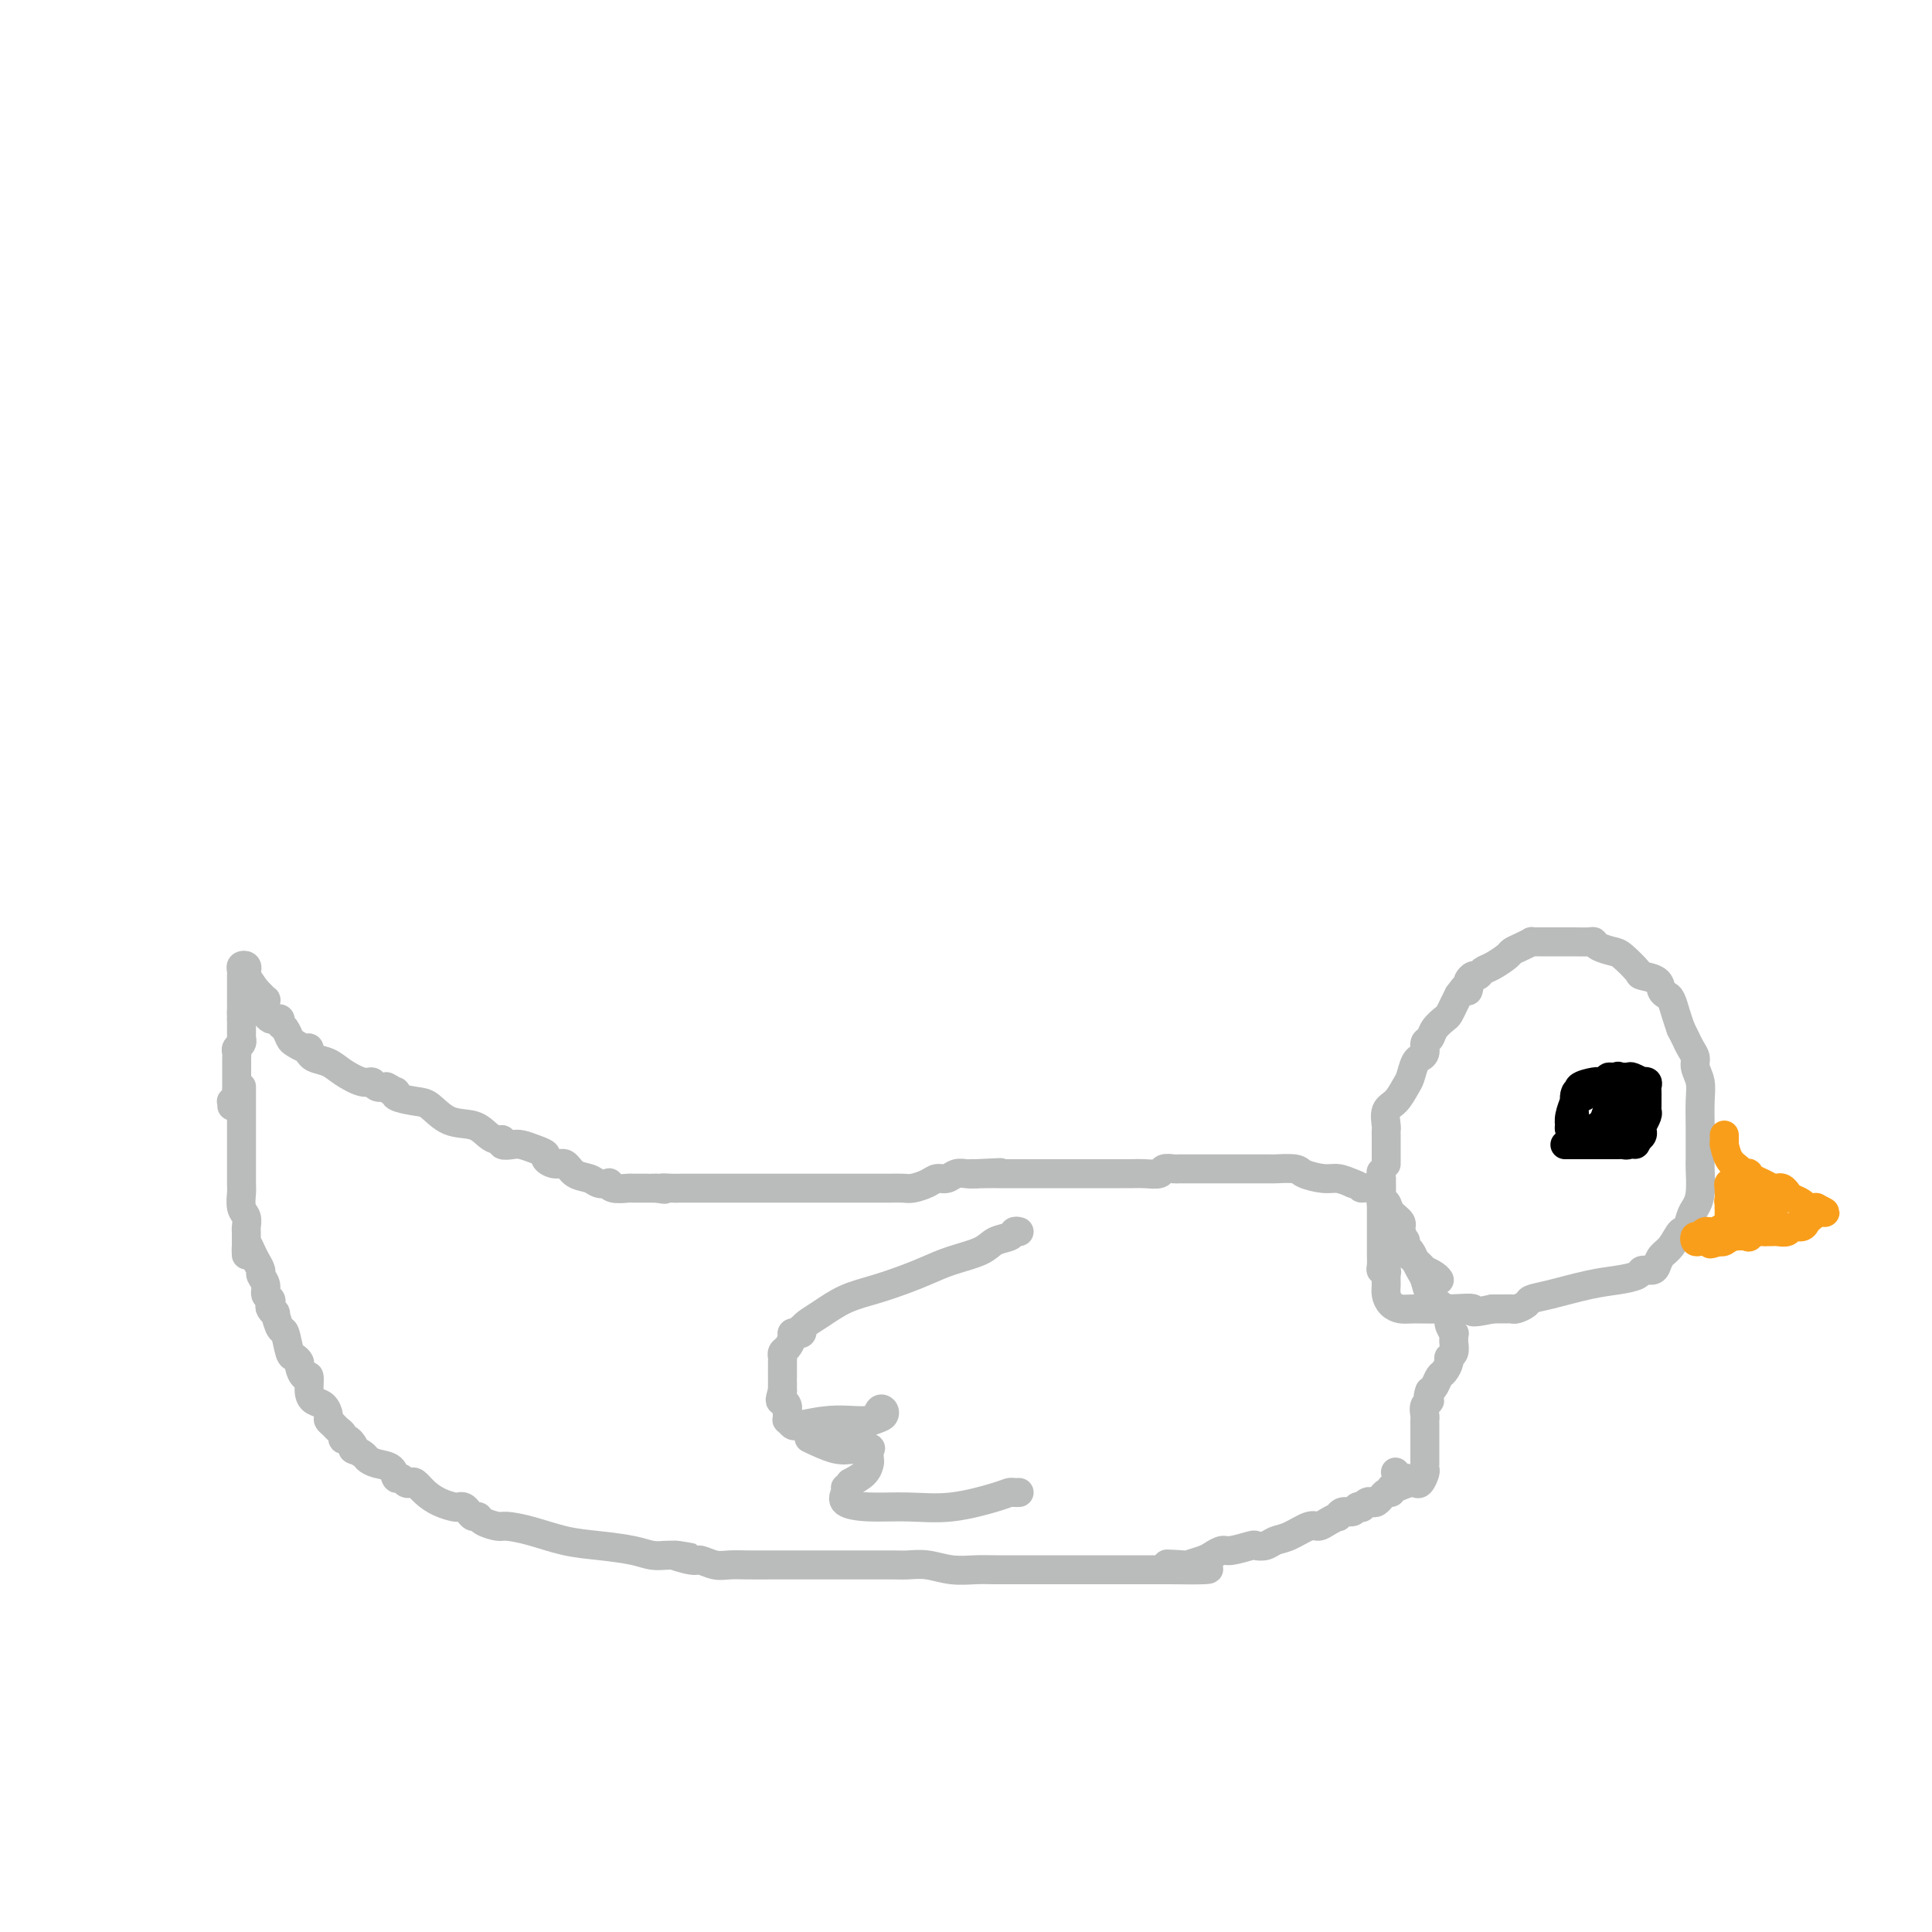 <svg viewBox='0 0 400 400' version='1.1' xmlns='http://www.w3.org/2000/svg' xmlns:xlink='http://www.w3.org/1999/xlink'><g fill='none' stroke='#BABBBB' stroke-width='6' stroke-linecap='round' stroke-linejoin='round'><path d='M50,225c0.000,0.324 0.000,0.649 0,1c-0.000,0.351 -0.000,0.729 0,1c0.000,0.271 0.000,0.436 0,1c-0.000,0.564 -0.000,1.528 0,2c0.000,0.472 0.000,0.454 0,1c-0.000,0.546 -0.000,1.657 0,2c0.000,0.343 0.000,-0.081 0,0c-0.000,0.081 -0.000,0.666 0,1c0.000,0.334 0.000,0.417 0,1c-0.000,0.583 -0.000,1.667 0,2c0.000,0.333 0.000,-0.086 0,0c-0.000,0.086 -0.000,0.678 0,1c0.000,0.322 0.000,0.375 0,1c-0.000,0.625 -0.001,1.824 0,2c0.001,0.176 0.004,-0.669 0,0c-0.004,0.669 -0.015,2.851 0,4c0.015,1.149 0.057,1.263 0,2c-0.057,0.737 -0.211,2.095 0,3c0.211,0.905 0.789,1.356 1,2c0.211,0.644 0.057,1.482 0,2c-0.057,0.518 -0.015,0.716 0,1c0.015,0.284 0.004,0.652 0,1c-0.004,0.348 -0.002,0.674 0,1'/><path d='M51,257c0.106,5.141 -0.130,1.993 0,1c0.130,-0.993 0.627,0.171 1,1c0.373,0.829 0.621,1.325 1,2c0.379,0.675 0.890,1.529 1,2c0.110,0.471 -0.180,0.560 0,1c0.180,0.440 0.832,1.231 1,2c0.168,0.769 -0.147,1.517 0,2c0.147,0.483 0.757,0.701 1,1c0.243,0.299 0.121,0.680 0,1c-0.121,0.320 -0.240,0.579 0,1c0.240,0.421 0.838,1.003 1,1c0.162,-0.003 -0.112,-0.590 0,0c0.112,0.590 0.608,2.358 1,3c0.392,0.642 0.679,0.160 1,1c0.321,0.840 0.677,3.004 1,4c0.323,0.996 0.612,0.825 1,1c0.388,0.175 0.874,0.697 1,1c0.126,0.303 -0.108,0.386 0,1c0.108,0.614 0.557,1.760 1,2c0.443,0.240 0.879,-0.426 1,0c0.121,0.426 -0.074,1.945 0,3c0.074,1.055 0.415,1.644 1,2c0.585,0.356 1.413,0.477 2,1c0.587,0.523 0.932,1.449 1,2c0.068,0.551 -0.140,0.726 0,1c0.140,0.274 0.629,0.647 1,1c0.371,0.353 0.624,0.686 1,1c0.376,0.314 0.874,0.610 1,1c0.126,0.390 -0.120,0.874 0,1c0.120,0.126 0.606,-0.107 1,0c0.394,0.107 0.697,0.553 1,1'/><path d='M73,299c1.282,1.880 -0.014,1.080 0,1c0.014,-0.080 1.338,0.561 2,1c0.662,0.439 0.664,0.677 1,1c0.336,0.323 1.007,0.731 2,1c0.993,0.269 2.308,0.398 3,1c0.692,0.602 0.762,1.676 1,2c0.238,0.324 0.643,-0.104 1,0c0.357,0.104 0.664,0.738 1,1c0.336,0.262 0.699,0.151 1,0c0.301,-0.151 0.539,-0.341 1,0c0.461,0.341 1.146,1.215 2,2c0.854,0.785 1.878,1.481 3,2c1.122,0.519 2.342,0.861 3,1c0.658,0.139 0.754,0.075 1,0c0.246,-0.075 0.641,-0.161 1,0c0.359,0.161 0.681,0.569 1,1c0.319,0.431 0.636,0.886 1,1c0.364,0.114 0.776,-0.111 1,0c0.224,0.111 0.259,0.558 1,1c0.741,0.442 2.187,0.878 3,1c0.813,0.122 0.994,-0.070 2,0c1.006,0.070 2.839,0.401 5,1c2.161,0.599 4.652,1.467 7,2c2.348,0.533 4.555,0.731 7,1c2.445,0.269 5.130,0.608 7,1c1.870,0.392 2.927,0.836 4,1c1.073,0.164 2.164,0.047 3,0c0.836,-0.047 1.418,-0.023 2,0'/><path d='M140,322c6.028,1.018 1.098,0.062 0,0c-1.098,-0.062 1.636,0.768 3,1c1.364,0.232 1.357,-0.134 2,0c0.643,0.134 1.937,0.768 3,1c1.063,0.232 1.894,0.062 3,0c1.106,-0.062 2.487,-0.017 4,0c1.513,0.017 3.158,0.004 5,0c1.842,-0.004 3.879,-0.001 6,0c2.121,0.001 4.325,0.000 6,0c1.675,-0.000 2.822,-0.000 4,0c1.178,0.000 2.387,0.000 3,0c0.613,-0.000 0.631,-0.001 1,0c0.369,0.001 1.090,0.004 2,0c0.910,-0.004 2.007,-0.015 3,0c0.993,0.015 1.880,0.057 3,0c1.120,-0.057 2.472,-0.211 4,0c1.528,0.211 3.231,0.789 5,1c1.769,0.211 3.602,0.057 5,0c1.398,-0.057 2.360,-0.015 4,0c1.640,0.015 3.958,0.004 6,0c2.042,-0.004 3.807,-0.001 5,0c1.193,0.001 1.813,0.000 3,0c1.187,-0.000 2.941,-0.000 4,0c1.059,0.000 1.425,0.000 2,0c0.575,-0.000 1.360,-0.000 2,0c0.640,0.000 1.134,0.000 2,0c0.866,-0.000 2.105,-0.000 3,0c0.895,0.000 1.446,0.000 2,0c0.554,-0.000 1.111,-0.000 2,0c0.889,0.000 2.111,0.000 3,0c0.889,-0.000 1.444,-0.000 2,0'/><path d='M242,325c15.890,0.241 4.613,-0.656 1,-1c-3.613,-0.344 0.436,-0.135 2,0c1.564,0.135 0.643,0.195 1,0c0.357,-0.195 1.991,-0.644 3,-1c1.009,-0.356 1.393,-0.617 2,-1c0.607,-0.383 1.437,-0.886 2,-1c0.563,-0.114 0.860,0.162 2,0c1.140,-0.162 3.122,-0.763 4,-1c0.878,-0.237 0.651,-0.110 1,0c0.349,0.110 1.273,0.202 2,0c0.727,-0.202 1.258,-0.698 2,-1c0.742,-0.302 1.695,-0.411 3,-1c1.305,-0.589 2.962,-1.659 4,-2c1.038,-0.341 1.457,0.048 2,0c0.543,-0.048 1.210,-0.534 2,-1c0.790,-0.466 1.703,-0.913 2,-1c0.297,-0.087 -0.022,0.187 0,0c0.022,-0.187 0.383,-0.834 1,-1c0.617,-0.166 1.489,0.148 2,0c0.511,-0.148 0.662,-0.758 1,-1c0.338,-0.242 0.864,-0.116 1,0c0.136,0.116 -0.117,0.223 0,0c0.117,-0.223 0.605,-0.777 1,-1c0.395,-0.223 0.697,-0.116 1,0c0.303,0.116 0.607,0.242 1,0c0.393,-0.242 0.876,-0.852 1,-1c0.124,-0.148 -0.111,0.167 0,0c0.111,-0.167 0.568,-0.814 1,-1c0.432,-0.186 0.838,0.090 1,0c0.162,-0.090 0.081,-0.545 0,-1'/><path d='M288,308c7.298,-2.570 2.544,-0.496 1,0c-1.544,0.496 0.122,-0.585 1,-1c0.878,-0.415 0.967,-0.163 1,0c0.033,0.163 0.009,0.236 0,0c-0.009,-0.236 -0.003,-0.782 0,-1c0.003,-0.218 0.001,-0.109 0,0'/><path d='M48,229c0.030,-0.446 0.061,-0.893 0,-1c-0.061,-0.107 -0.212,0.125 0,0c0.212,-0.125 0.789,-0.607 1,-1c0.211,-0.393 0.057,-0.697 0,-1c-0.057,-0.303 -0.015,-0.606 0,-1c0.015,-0.394 0.004,-0.879 0,-1c-0.004,-0.121 -0.001,0.122 0,0c0.001,-0.122 0.000,-0.610 0,-1c-0.000,-0.390 0.000,-0.682 0,-1c-0.000,-0.318 -0.001,-0.663 0,-1c0.001,-0.337 0.004,-0.667 0,-1c-0.004,-0.333 -0.015,-0.667 0,-1c0.015,-0.333 0.057,-0.663 0,-1c-0.057,-0.337 -0.211,-0.682 0,-1c0.211,-0.318 0.789,-0.610 1,-1c0.211,-0.390 0.057,-0.878 0,-1c-0.057,-0.122 -0.015,0.122 0,0c0.015,-0.122 0.004,-0.610 0,-1c-0.004,-0.390 -0.001,-0.682 0,-1c0.001,-0.318 0.000,-0.662 0,-1c-0.000,-0.338 -0.000,-0.669 0,-1'/><path d='M50,211c0.309,-2.959 0.083,-1.356 0,-1c-0.083,0.356 -0.022,-0.535 0,-1c0.022,-0.465 0.006,-0.506 0,-1c-0.006,-0.494 -0.002,-1.443 0,-2c0.002,-0.557 0.000,-0.723 0,-1c-0.000,-0.277 0.000,-0.666 0,-1c-0.000,-0.334 -0.001,-0.615 0,-1c0.001,-0.385 0.004,-0.875 0,-1c-0.004,-0.125 -0.015,0.113 0,0c0.015,-0.113 0.055,-0.579 0,-1c-0.055,-0.421 -0.205,-0.798 0,-1c0.205,-0.202 0.766,-0.229 1,0c0.234,0.229 0.140,0.716 0,1c-0.140,0.284 -0.326,0.367 0,1c0.326,0.633 1.163,1.817 2,3'/><path d='M53,205c0.630,0.626 0.705,0.693 1,1c0.295,0.307 0.810,0.856 1,1c0.190,0.144 0.054,-0.115 0,0c-0.054,0.115 -0.026,0.605 0,1c0.026,0.395 0.049,0.693 0,1c-0.049,0.307 -0.172,0.621 0,1c0.172,0.379 0.637,0.821 1,1c0.363,0.179 0.622,0.093 1,0c0.378,-0.093 0.874,-0.194 1,0c0.126,0.194 -0.117,0.683 0,1c0.117,0.317 0.595,0.462 1,1c0.405,0.538 0.735,1.469 1,2c0.265,0.531 0.463,0.663 1,1c0.537,0.337 1.413,0.878 2,1c0.587,0.122 0.884,-0.175 1,0c0.116,0.175 0.049,0.823 0,1c-0.049,0.177 -0.081,-0.117 0,0c0.081,0.117 0.273,0.643 1,1c0.727,0.357 1.987,0.544 3,1c1.013,0.456 1.780,1.180 3,2c1.220,0.820 2.894,1.735 4,2c1.106,0.265 1.644,-0.121 2,0c0.356,0.121 0.530,0.749 1,1c0.470,0.251 1.235,0.126 2,0'/><path d='M80,225c2.471,1.167 1.150,1.084 1,1c-0.150,-0.084 0.871,-0.169 1,0c0.129,0.169 -0.632,0.594 0,1c0.632,0.406 2.659,0.795 4,1c1.341,0.205 1.998,0.227 3,1c1.002,0.773 2.350,2.297 4,3c1.650,0.703 3.603,0.584 5,1c1.397,0.416 2.237,1.365 3,2c0.763,0.635 1.449,0.954 2,1c0.551,0.046 0.966,-0.181 1,0c0.034,0.181 -0.312,0.769 0,1c0.312,0.231 1.283,0.103 2,0c0.717,-0.103 1.179,-0.181 2,0c0.821,0.181 2.002,0.621 3,1c0.998,0.379 1.813,0.697 2,1c0.187,0.303 -0.256,0.592 0,1c0.256,0.408 1.209,0.936 2,1c0.791,0.064 1.421,-0.336 2,0c0.579,0.336 1.108,1.410 2,2c0.892,0.590 2.149,0.698 3,1c0.851,0.302 1.297,0.799 2,1c0.703,0.201 1.664,0.106 2,0c0.336,-0.106 0.048,-0.225 0,0c-0.048,0.225 0.145,0.792 1,1c0.855,0.208 2.372,0.056 3,0c0.628,-0.056 0.367,-0.015 1,0c0.633,0.015 2.159,0.004 3,0c0.841,-0.004 0.996,-0.001 1,0c0.004,0.001 -0.142,0.000 0,0c0.142,-0.000 0.571,-0.000 1,0'/><path d='M136,246c2.753,0.464 1.137,0.124 1,0c-0.137,-0.124 1.206,-0.033 2,0c0.794,0.033 1.038,0.009 2,0c0.962,-0.009 2.643,-0.002 4,0c1.357,0.002 2.390,0.001 3,0c0.610,-0.001 0.797,-0.000 1,0c0.203,0.000 0.424,0.000 1,0c0.576,-0.000 1.509,-0.000 2,0c0.491,0.000 0.539,0.000 1,0c0.461,-0.000 1.335,-0.000 2,0c0.665,0.000 1.123,0.000 2,0c0.877,-0.000 2.175,-0.000 3,0c0.825,0.000 1.179,-0.000 2,0c0.821,0.000 2.111,0.000 3,0c0.889,-0.000 1.378,-0.000 2,0c0.622,0.000 1.378,0.000 2,0c0.622,-0.000 1.110,-0.000 2,0c0.890,0.000 2.180,0.000 3,0c0.820,-0.000 1.168,-0.000 2,0c0.832,0.000 2.147,0.001 3,0c0.853,-0.001 1.243,-0.003 2,0c0.757,0.003 1.879,0.011 3,0c1.121,-0.011 2.240,-0.040 3,0c0.760,0.040 1.162,0.151 2,0c0.838,-0.151 2.112,-0.562 3,-1c0.888,-0.438 1.390,-0.902 2,-1c0.610,-0.098 1.329,0.170 2,0c0.671,-0.170 1.293,-0.777 2,-1c0.707,-0.223 1.498,-0.060 2,0c0.502,0.060 0.715,0.017 1,0c0.285,-0.017 0.643,-0.009 1,0'/><path d='M202,243c10.126,-0.464 2.442,-0.124 0,0c-2.442,0.124 0.359,0.033 2,0c1.641,-0.033 2.122,-0.009 3,0c0.878,0.009 2.153,0.002 3,0c0.847,-0.002 1.265,-0.001 2,0c0.735,0.001 1.785,0.000 3,0c1.215,-0.000 2.595,-0.000 4,0c1.405,0.000 2.835,-0.000 4,0c1.165,0.000 2.065,0.000 3,0c0.935,-0.000 1.905,-0.000 3,0c1.095,0.000 2.314,0.001 3,0c0.686,-0.001 0.837,-0.004 1,0c0.163,0.004 0.338,0.015 1,0c0.662,-0.015 1.812,-0.057 3,0c1.188,0.057 2.416,0.211 3,0c0.584,-0.211 0.526,-0.789 1,-1c0.474,-0.211 1.482,-0.057 2,0c0.518,0.057 0.545,0.015 1,0c0.455,-0.015 1.336,-0.004 2,0c0.664,0.004 1.111,0.001 2,0c0.889,-0.001 2.221,-0.000 3,0c0.779,0.000 1.004,0.000 2,0c0.996,-0.000 2.764,-0.001 4,0c1.236,0.001 1.939,0.003 3,0c1.061,-0.003 2.479,-0.011 3,0c0.521,0.011 0.145,0.041 1,0c0.855,-0.041 2.942,-0.152 4,0c1.058,0.152 1.088,0.566 2,1c0.912,0.434 2.707,0.886 4,1c1.293,0.114 2.084,-0.110 3,0c0.916,0.110 1.958,0.555 3,1'/><path d='M280,245c2.145,0.718 1.506,1.014 2,1c0.494,-0.014 2.120,-0.338 3,0c0.880,0.338 1.014,1.337 1,2c-0.014,0.663 -0.176,0.991 0,1c0.176,0.009 0.691,-0.302 1,0c0.309,0.302 0.411,1.218 1,2c0.589,0.782 1.663,1.431 2,2c0.337,0.569 -0.065,1.059 0,2c0.065,0.941 0.595,2.334 1,3c0.405,0.666 0.685,0.605 1,1c0.315,0.395 0.664,1.246 1,2c0.336,0.754 0.658,1.409 1,2c0.342,0.591 0.703,1.116 1,2c0.297,0.884 0.528,2.125 1,3c0.472,0.875 1.184,1.382 2,2c0.816,0.618 1.735,1.346 2,2c0.265,0.654 -0.126,1.235 0,2c0.126,0.765 0.767,1.714 1,2c0.233,0.286 0.059,-0.092 0,0c-0.059,0.092 -0.001,0.653 0,1c0.001,0.347 -0.055,0.478 0,1c0.055,0.522 0.222,1.434 0,2c-0.222,0.566 -0.833,0.785 -1,1c-0.167,0.215 0.110,0.425 0,1c-0.110,0.575 -0.607,1.515 -1,2c-0.393,0.485 -0.683,0.515 -1,1c-0.317,0.485 -0.662,1.424 -1,2c-0.338,0.576 -0.669,0.788 -1,1'/><path d='M296,288c-0.713,1.659 0.005,1.806 0,2c-0.005,0.194 -0.733,0.433 -1,1c-0.267,0.567 -0.071,1.461 0,2c0.071,0.539 0.019,0.722 0,1c-0.019,0.278 -0.005,0.650 0,1c0.005,0.350 0.001,0.679 0,1c-0.001,0.321 -0.000,0.635 0,1c0.000,0.365 -0.000,0.781 0,1c0.000,0.219 0.001,0.243 0,1c-0.001,0.757 -0.003,2.249 0,3c0.003,0.751 0.012,0.761 0,1c-0.012,0.239 -0.045,0.705 0,1c0.045,0.295 0.167,0.418 0,1c-0.167,0.582 -0.622,1.622 -1,2c-0.378,0.378 -0.679,0.094 -1,0c-0.321,-0.094 -0.660,0.002 -1,0c-0.340,-0.002 -0.679,-0.104 -1,0c-0.321,0.104 -0.625,0.413 -1,0c-0.375,-0.413 -0.821,-1.546 -1,-2c-0.179,-0.454 -0.089,-0.227 0,0'/><path d='M287,241c-0.000,-0.333 -0.000,-0.667 0,-1c0.000,-0.333 0.000,-0.667 0,-1c-0.000,-0.333 -0.000,-0.667 0,-1c0.000,-0.333 0.000,-0.665 0,-1c-0.000,-0.335 -0.002,-0.674 0,-1c0.002,-0.326 0.006,-0.638 0,-1c-0.006,-0.362 -0.023,-0.772 0,-1c0.023,-0.228 0.086,-0.272 0,-1c-0.086,-0.728 -0.322,-2.139 0,-3c0.322,-0.861 1.201,-1.173 2,-2c0.799,-0.827 1.520,-2.168 2,-3c0.480,-0.832 0.721,-1.153 1,-2c0.279,-0.847 0.596,-2.220 1,-3c0.404,-0.780 0.896,-0.968 1,-1c0.104,-0.032 -0.180,0.091 0,0c0.180,-0.091 0.826,-0.395 1,-1c0.174,-0.605 -0.122,-1.509 0,-2c0.122,-0.491 0.663,-0.568 1,-1c0.337,-0.432 0.472,-1.218 1,-2c0.528,-0.782 1.451,-1.560 2,-2c0.549,-0.440 0.725,-0.541 1,-1c0.275,-0.459 0.650,-1.274 1,-2c0.350,-0.726 0.675,-1.363 1,-2'/><path d='M302,206c2.770,-3.890 2.195,-1.616 2,-1c-0.195,0.616 -0.011,-0.427 0,-1c0.011,-0.573 -0.150,-0.677 0,-1c0.150,-0.323 0.611,-0.864 1,-1c0.389,-0.136 0.705,0.132 1,0c0.295,-0.132 0.568,-0.665 1,-1c0.432,-0.335 1.024,-0.472 2,-1c0.976,-0.528 2.338,-1.448 3,-2c0.662,-0.552 0.625,-0.736 1,-1c0.375,-0.264 1.161,-0.607 2,-1c0.839,-0.393 1.730,-0.837 2,-1c0.270,-0.163 -0.079,-0.044 0,0c0.079,0.044 0.588,0.012 1,0c0.412,-0.012 0.728,-0.003 1,0c0.272,0.003 0.500,0.001 1,0c0.500,-0.001 1.272,-0.001 2,0c0.728,0.001 1.411,0.003 2,0c0.589,-0.003 1.082,-0.011 2,0c0.918,0.011 2.261,0.043 3,0c0.739,-0.043 0.875,-0.159 1,0c0.125,0.159 0.241,0.592 1,1c0.759,0.408 2.161,0.791 3,1c0.839,0.209 1.114,0.245 2,1c0.886,0.755 2.384,2.230 3,3c0.616,0.770 0.350,0.835 1,1c0.650,0.165 2.216,0.431 3,1c0.784,0.569 0.788,1.440 1,2c0.212,0.560 0.634,0.810 1,1c0.366,0.190 0.675,0.320 1,1c0.325,0.680 0.664,1.908 1,3c0.336,1.092 0.668,2.046 1,3'/><path d='M348,213c0.957,1.905 0.849,1.668 1,2c0.151,0.332 0.562,1.234 1,2c0.438,0.766 0.902,1.396 1,2c0.098,0.604 -0.170,1.184 0,2c0.170,0.816 0.778,1.870 1,3c0.222,1.130 0.060,2.338 0,4c-0.060,1.662 -0.016,3.779 0,5c0.016,1.221 0.005,1.544 0,2c-0.005,0.456 -0.004,1.043 0,2c0.004,0.957 0.012,2.285 0,3c-0.012,0.715 -0.045,0.816 0,2c0.045,1.184 0.167,3.449 0,5c-0.167,1.551 -0.625,2.387 -1,3c-0.375,0.613 -0.667,1.004 -1,2c-0.333,0.996 -0.705,2.599 -1,3c-0.295,0.401 -0.512,-0.400 -1,0c-0.488,0.400 -1.248,2.001 -2,3c-0.752,0.999 -1.495,1.395 -2,2c-0.505,0.605 -0.773,1.419 -1,2c-0.227,0.581 -0.412,0.928 -1,1c-0.588,0.072 -1.577,-0.132 -2,0c-0.423,0.132 -0.278,0.599 -1,1c-0.722,0.401 -2.311,0.737 -4,1c-1.689,0.263 -3.478,0.452 -6,1c-2.522,0.548 -5.775,1.453 -8,2c-2.225,0.547 -3.421,0.735 -4,1c-0.579,0.265 -0.542,0.607 -1,1c-0.458,0.393 -1.411,0.837 -2,1c-0.589,0.163 -0.812,0.044 -1,0c-0.188,-0.044 -0.339,-0.013 -1,0c-0.661,0.013 -1.830,0.006 -3,0'/><path d='M309,271c-5.810,1.237 -3.837,0.329 -4,0c-0.163,-0.329 -2.464,-0.080 -5,0c-2.536,0.080 -5.306,-0.009 -7,0c-1.694,0.009 -2.311,0.115 -3,0c-0.689,-0.115 -1.452,-0.451 -2,-1c-0.548,-0.549 -0.883,-1.309 -1,-2c-0.117,-0.691 -0.017,-1.311 0,-2c0.017,-0.689 -0.048,-1.445 0,-2c0.048,-0.555 0.209,-0.907 0,-1c-0.209,-0.093 -0.788,0.073 -1,0c-0.212,-0.073 -0.057,-0.386 0,-1c0.057,-0.614 0.015,-1.530 0,-2c-0.015,-0.470 -0.004,-0.496 0,-1c0.004,-0.504 0.001,-1.487 0,-2c-0.001,-0.513 -0.000,-0.557 0,-1c0.000,-0.443 0.000,-1.285 0,-2c-0.000,-0.715 -0.000,-1.305 0,-2c0.000,-0.695 0.000,-1.497 0,-2c-0.000,-0.503 -0.000,-0.708 0,-1c0.000,-0.292 0.000,-0.670 0,-1c-0.000,-0.330 -0.000,-0.613 0,-1c0.000,-0.387 0.000,-0.877 0,-1c-0.000,-0.123 -0.000,0.121 0,0c0.000,-0.121 0.000,-0.606 0,-1c-0.000,-0.394 -0.000,-0.697 0,-1'/><path d='M286,244c-0.142,-3.357 0.005,0.251 0,2c-0.005,1.749 -0.160,1.639 0,2c0.160,0.361 0.634,1.193 1,2c0.366,0.807 0.624,1.587 1,2c0.376,0.413 0.870,0.457 1,1c0.130,0.543 -0.106,1.584 0,2c0.106,0.416 0.553,0.208 1,0'/><path d='M290,255c0.869,2.057 1.040,1.699 1,2c-0.040,0.301 -0.291,1.260 0,2c0.291,0.740 1.125,1.260 2,2c0.875,0.740 1.790,1.701 2,2c0.210,0.299 -0.284,-0.064 0,0c0.284,0.064 1.346,0.556 2,1c0.654,0.444 0.901,0.841 1,1c0.099,0.159 0.049,0.079 0,0'/><path d='M211,255c-0.387,-0.096 -0.774,-0.191 -1,0c-0.226,0.191 -0.293,0.670 -1,1c-0.707,0.330 -2.056,0.511 -3,1c-0.944,0.489 -1.482,1.286 -3,2c-1.518,0.714 -4.015,1.345 -6,2c-1.985,0.655 -3.458,1.334 -5,2c-1.542,0.666 -3.152,1.320 -5,2c-1.848,0.680 -3.935,1.388 -6,2c-2.065,0.612 -4.109,1.130 -6,2c-1.891,0.870 -3.630,2.093 -5,3c-1.370,0.907 -2.370,1.497 -3,2c-0.630,0.503 -0.891,0.919 -1,1c-0.109,0.081 -0.067,-0.172 0,0c0.067,0.172 0.159,0.771 0,1c-0.159,0.229 -0.568,0.089 -1,0c-0.432,-0.089 -0.886,-0.125 -1,0c-0.114,0.125 0.113,0.412 0,1c-0.113,0.588 -0.566,1.475 -1,2c-0.434,0.525 -0.848,0.686 -1,1c-0.152,0.314 -0.041,0.781 0,1c0.041,0.219 0.011,0.191 0,1c-0.011,0.809 -0.003,2.454 0,3c0.003,0.546 0.001,-0.008 0,0c-0.001,0.008 -0.000,0.579 0,1c0.000,0.421 0.000,0.692 0,1c-0.000,0.308 -0.000,0.654 0,1'/><path d='M162,288c-0.834,2.571 -0.419,1.999 0,2c0.419,0.001 0.844,0.574 1,1c0.156,0.426 0.045,0.706 0,1c-0.045,0.294 -0.024,0.602 0,1c0.024,0.398 0.051,0.887 0,1c-0.051,0.113 -0.179,-0.150 0,0c0.179,0.150 0.663,0.712 1,1c0.337,0.288 0.525,0.301 2,0c1.475,-0.301 4.238,-0.914 7,-1c2.762,-0.086 5.522,0.357 7,0c1.478,-0.357 1.673,-1.515 2,-2c0.327,-0.485 0.786,-0.299 1,0c0.214,0.299 0.184,0.711 0,1c-0.184,0.289 -0.521,0.456 -2,1c-1.479,0.544 -4.099,1.464 -6,2c-1.901,0.536 -3.082,0.687 -4,1c-0.918,0.313 -1.572,0.788 -2,1c-0.428,0.212 -0.629,0.163 -1,0c-0.371,-0.163 -0.912,-0.438 0,0c0.912,0.438 3.278,1.588 5,2c1.722,0.412 2.802,0.084 4,0c1.198,-0.084 2.516,0.074 3,0c0.484,-0.074 0.135,-0.382 0,0c-0.135,0.382 -0.057,1.453 0,2c0.057,0.547 0.092,0.570 0,1c-0.092,0.430 -0.312,1.266 -1,2c-0.688,0.734 -1.844,1.367 -3,2'/><path d='M176,307c-0.860,1.277 -1.010,0.969 -1,1c0.010,0.031 0.178,0.402 0,1c-0.178,0.598 -0.704,1.422 0,2c0.704,0.578 2.636,0.911 5,1c2.364,0.089 5.158,-0.067 8,0c2.842,0.067 5.732,0.358 9,0c3.268,-0.358 6.914,-1.364 9,-2c2.086,-0.636 2.611,-0.902 3,-1c0.389,-0.098 0.643,-0.026 1,0c0.357,0.026 0.816,0.008 1,0c0.184,-0.008 0.092,-0.004 0,0'/></g>
<g fill='none' stroke='#F99E1B' stroke-width='6' stroke-linecap='round' stroke-linejoin='round'><path d='M357,235c-0.004,0.289 -0.008,0.578 0,1c0.008,0.422 0.029,0.978 0,1c-0.029,0.022 -0.109,-0.491 0,0c0.109,0.491 0.407,1.987 1,3c0.593,1.013 1.482,1.542 2,2c0.518,0.458 0.666,0.843 1,1c0.334,0.157 0.853,0.084 1,0c0.147,-0.084 -0.077,-0.180 0,0c0.077,0.180 0.454,0.636 1,1c0.546,0.364 1.260,0.636 2,1c0.740,0.364 1.507,0.818 2,1c0.493,0.182 0.713,0.090 1,0c0.287,-0.090 0.640,-0.178 1,0c0.360,0.178 0.727,0.622 1,1c0.273,0.378 0.451,0.690 1,1c0.549,0.310 1.470,0.619 2,1c0.530,0.381 0.668,0.834 1,1c0.332,0.166 0.859,0.045 1,0c0.141,-0.045 -0.102,-0.013 0,0c0.102,0.013 0.551,0.006 1,0'/><path d='M376,250c2.809,1.415 1.832,0.953 1,1c-0.832,0.047 -1.517,0.605 -2,1c-0.483,0.395 -0.763,0.628 -1,1c-0.237,0.372 -0.430,0.884 -1,1c-0.570,0.116 -1.516,-0.165 -2,0c-0.484,0.165 -0.507,0.776 -1,1c-0.493,0.224 -1.456,0.060 -2,0c-0.544,-0.060 -0.669,-0.017 -1,0c-0.331,0.017 -0.867,0.008 -1,0c-0.133,-0.008 0.139,-0.016 0,0c-0.139,0.016 -0.688,0.056 -1,0c-0.312,-0.056 -0.388,-0.207 -1,0c-0.612,0.207 -1.761,0.774 -2,1c-0.239,0.226 0.431,0.112 0,0c-0.431,-0.112 -1.962,-0.223 -3,0c-1.038,0.223 -1.582,0.778 -2,1c-0.418,0.222 -0.709,0.111 -1,0'/><path d='M356,257c-3.277,1.083 -1.469,0.290 -1,0c0.469,-0.290 -0.400,-0.077 -1,0c-0.600,0.077 -0.932,0.016 -1,0c-0.068,-0.016 0.129,0.011 0,0c-0.129,-0.011 -0.582,-0.060 -1,0c-0.418,0.060 -0.800,0.227 -1,0c-0.200,-0.227 -0.219,-0.849 0,-1c0.219,-0.151 0.675,0.171 1,0c0.325,-0.171 0.518,-0.833 1,-1c0.482,-0.167 1.254,0.163 2,0c0.746,-0.163 1.468,-0.817 2,-1c0.532,-0.183 0.875,0.105 1,0c0.125,-0.105 0.034,-0.603 0,-1c-0.034,-0.397 -0.009,-0.694 0,-1c0.009,-0.306 0.002,-0.621 0,-1c-0.002,-0.379 -0.001,-0.823 0,-1c0.001,-0.177 0.000,-0.089 0,0'/><path d='M358,250c0.774,-1.260 0.208,-0.911 0,-1c-0.208,-0.089 -0.057,-0.617 0,-1c0.057,-0.383 0.019,-0.621 0,-1c-0.019,-0.379 -0.020,-0.900 0,-1c0.020,-0.100 0.060,0.221 0,0c-0.060,-0.221 -0.219,-0.985 0,-1c0.219,-0.015 0.817,0.721 1,1c0.183,0.279 -0.050,0.103 0,0c0.050,-0.103 0.381,-0.134 1,0c0.619,0.134 1.524,0.432 2,1c0.476,0.568 0.523,1.406 1,2c0.477,0.594 1.386,0.943 2,1c0.614,0.057 0.935,-0.177 1,0c0.065,0.177 -0.124,0.765 0,1c0.124,0.235 0.562,0.118 1,0'/><path d='M367,251c0.640,0.635 -0.259,0.223 -1,0c-0.741,-0.223 -1.322,-0.256 -2,0c-0.678,0.256 -1.452,0.800 -2,1c-0.548,0.200 -0.871,0.057 -1,0c-0.129,-0.057 -0.065,-0.029 0,0'/></g>
<g fill='none' stroke='#000000' stroke-width='6' stroke-linecap='round' stroke-linejoin='round'><path d='M335,224c-0.000,-0.388 -0.000,-0.777 0,-1c0.000,-0.223 0.000,-0.281 0,0c-0.000,0.281 -0.000,0.902 0,1c0.000,0.098 0.000,-0.327 0,0c-0.000,0.327 -0.000,1.404 0,2c0.000,0.596 0.001,0.710 0,1c-0.001,0.290 -0.003,0.756 0,1c0.003,0.244 0.011,0.266 0,1c-0.011,0.734 -0.041,2.180 0,3c0.041,0.820 0.155,1.015 0,1c-0.155,-0.015 -0.577,-0.241 -1,0c-0.423,0.241 -0.846,0.948 -1,1c-0.154,0.052 -0.039,-0.550 0,-1c0.039,-0.450 0.000,-0.746 0,-1c-0.000,-0.254 0.037,-0.464 0,-1c-0.037,-0.536 -0.150,-1.398 0,-2c0.150,-0.602 0.562,-0.943 1,-1c0.438,-0.057 0.901,0.170 1,0c0.099,-0.170 -0.166,-0.738 0,-1c0.166,-0.262 0.762,-0.218 1,0c0.238,0.218 0.119,0.609 0,1'/><path d='M336,228c0.403,-0.976 -0.089,-0.416 0,0c0.089,0.416 0.758,0.689 1,1c0.242,0.311 0.057,0.660 0,1c-0.057,0.340 0.013,0.669 0,1c-0.013,0.331 -0.108,0.663 0,1c0.108,0.337 0.419,0.679 0,1c-0.419,0.321 -1.569,0.622 -2,1c-0.431,0.378 -0.145,0.833 0,1c0.145,0.167 0.147,0.045 0,0c-0.147,-0.045 -0.442,-0.015 -1,0c-0.558,0.015 -1.378,0.014 -2,0c-0.622,-0.014 -1.046,-0.041 -1,0c0.046,0.041 0.563,0.150 0,0c-0.563,-0.150 -2.205,-0.559 -3,-1c-0.795,-0.441 -0.743,-0.915 -1,-1c-0.257,-0.085 -0.823,0.219 -1,0c-0.177,-0.219 0.033,-0.963 0,-2c-0.033,-1.037 -0.311,-2.369 0,-3c0.311,-0.631 1.210,-0.561 2,-1c0.790,-0.439 1.469,-1.386 2,-2c0.531,-0.614 0.912,-0.896 1,-1c0.088,-0.104 -0.118,-0.030 0,0c0.118,0.030 0.559,0.015 1,0'/><path d='M332,224c1.112,-0.845 0.894,-0.958 1,-1c0.106,-0.042 0.538,-0.012 1,0c0.462,0.012 0.955,0.007 1,0c0.045,-0.007 -0.357,-0.016 0,0c0.357,0.016 1.472,0.056 2,0c0.528,-0.056 0.467,-0.208 1,0c0.533,0.208 1.659,0.777 2,1c0.341,0.223 -0.105,0.101 0,0c0.105,-0.101 0.760,-0.181 1,0c0.240,0.181 0.064,0.622 0,1c-0.064,0.378 -0.017,0.693 0,1c0.017,0.307 0.004,0.607 0,1c-0.004,0.393 -0.000,0.877 0,1c0.000,0.123 -0.004,-0.117 0,0c0.004,0.117 0.015,0.591 0,1c-0.015,0.409 -0.057,0.754 0,1c0.057,0.246 0.212,0.395 0,1c-0.212,0.605 -0.792,1.668 -1,2c-0.208,0.332 -0.046,-0.066 0,0c0.046,0.066 -0.026,0.595 0,1c0.026,0.405 0.150,0.687 0,1c-0.150,0.313 -0.575,0.656 -1,1'/><path d='M339,236c-0.487,1.856 -0.704,0.497 -1,0c-0.296,-0.497 -0.672,-0.132 -1,0c-0.328,0.132 -0.609,0.031 -1,0c-0.391,-0.031 -0.893,0.007 -1,0c-0.107,-0.007 0.182,-0.058 0,0c-0.182,0.058 -0.833,0.224 -1,0c-0.167,-0.224 0.151,-0.837 0,-1c-0.151,-0.163 -0.773,0.125 -1,0c-0.227,-0.125 -0.061,-0.663 0,-1c0.061,-0.337 0.016,-0.472 0,-1c-0.016,-0.528 -0.004,-1.447 0,-2c0.004,-0.553 0.001,-0.739 0,-1c-0.001,-0.261 -0.000,-0.596 0,-1c0.000,-0.404 0.000,-0.878 0,-1c-0.000,-0.122 -0.000,0.108 0,0c0.000,-0.108 0.000,-0.554 0,-1'/><path d='M333,227c-0.001,-1.510 -0.003,-1.284 0,-1c0.003,0.284 0.012,0.625 0,1c-0.012,0.375 -0.045,0.783 0,1c0.045,0.217 0.167,0.244 0,1c-0.167,0.756 -0.622,2.240 -1,3c-0.378,0.760 -0.678,0.796 -1,1c-0.322,0.204 -0.665,0.577 -1,1c-0.335,0.423 -0.663,0.895 -1,1c-0.337,0.105 -0.682,-0.157 -1,0c-0.318,0.157 -0.607,0.731 -1,1c-0.393,0.269 -0.890,0.231 -1,0c-0.110,-0.231 0.166,-0.655 0,-1c-0.166,-0.345 -0.773,-0.612 -1,-1c-0.227,-0.388 -0.075,-0.898 0,-1c0.075,-0.102 0.073,0.205 0,0c-0.073,-0.205 -0.215,-0.921 0,-2c0.215,-1.079 0.789,-2.521 1,-3c0.211,-0.479 0.060,0.006 0,0c-0.060,-0.006 -0.030,-0.503 0,-1'/><path d='M326,227c0.116,-1.574 0.905,-1.010 1,-1c0.095,0.010 -0.505,-0.533 0,-1c0.505,-0.467 2.115,-0.857 3,-1c0.885,-0.143 1.045,-0.038 1,0c-0.045,0.038 -0.297,0.009 0,0c0.297,-0.009 1.141,0.000 2,0c0.859,-0.000 1.733,-0.011 2,0c0.267,0.011 -0.073,0.044 0,0c0.073,-0.044 0.559,-0.167 1,0c0.441,0.167 0.836,0.622 1,1c0.164,0.378 0.096,0.679 0,1c-0.096,0.321 -0.222,0.664 0,1c0.222,0.336 0.792,0.667 1,1c0.208,0.333 0.056,0.667 0,1c-0.056,0.333 -0.015,0.664 0,1c0.015,0.336 0.004,0.678 0,1c-0.004,0.322 -0.001,0.625 0,1c0.001,0.375 0.000,0.821 0,1c-0.000,0.179 -0.000,0.089 0,0'/><path d='M338,233c0.292,1.570 0.023,0.995 0,1c-0.023,0.005 0.201,0.590 0,1c-0.201,0.410 -0.826,0.646 -1,1c-0.174,0.354 0.105,0.827 0,1c-0.105,0.173 -0.592,0.046 -1,0c-0.408,-0.046 -0.735,-0.012 -1,0c-0.265,0.012 -0.467,0.003 -1,0c-0.533,-0.003 -1.397,-0.001 -3,0c-1.603,0.001 -3.945,0.000 -5,0c-1.055,-0.000 -0.822,-0.000 -1,0c-0.178,0.000 -0.765,0.000 -1,0c-0.235,-0.000 -0.117,-0.000 0,0'/></g>
</svg>